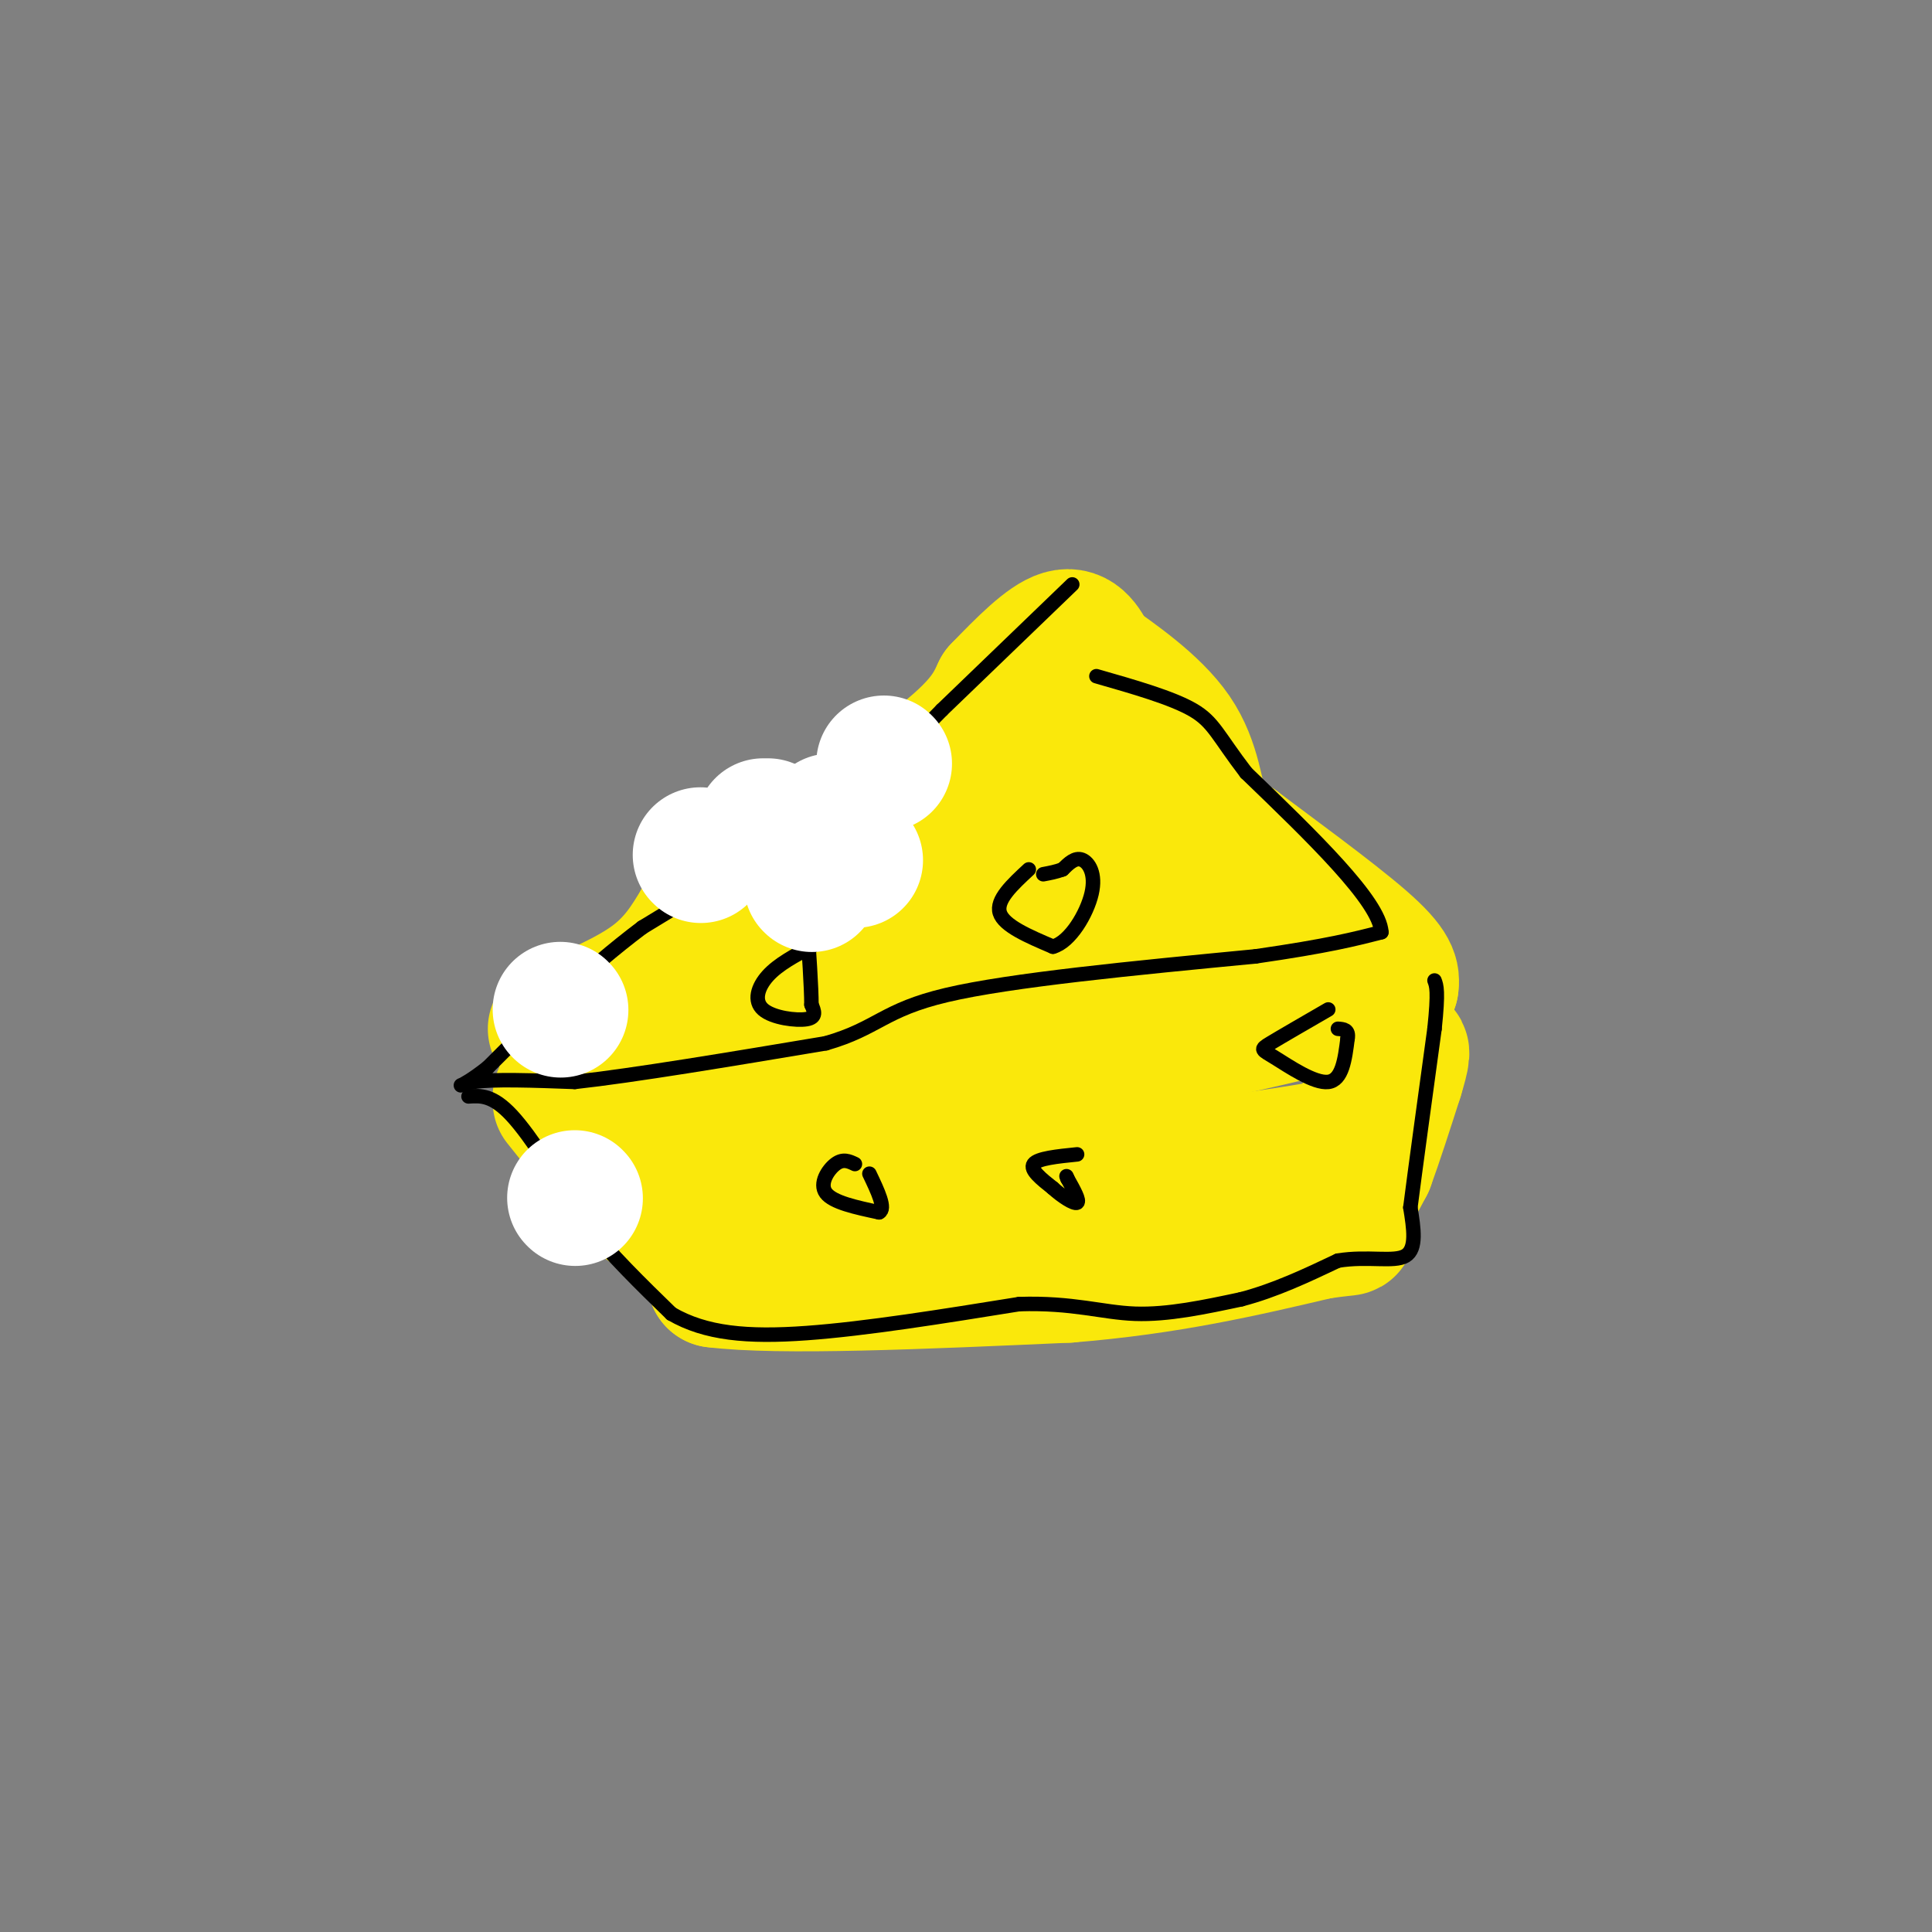 <svg viewBox='0 0 400 400' version='1.1' xmlns='http://www.w3.org/2000/svg' xmlns:xlink='http://www.w3.org/1999/xlink'><rect x="0" y="0" width="400" height="400" fill="#808080" stroke="none"/><g fill='none' stroke='#fae80b' stroke-width='28' stroke-linecap='round' stroke-linejoin='round'><path d='M115,213c7.500,-3.167 15.000,-6.333 20,-10c5.000,-3.667 7.500,-7.833 10,-12'/><path d='M145,191c11.067,-8.000 33.733,-22.000 46,-31c12.267,-9.000 14.133,-13.000 16,-17'/><path d='M207,143c5.111,-5.311 9.889,-10.089 13,-11c3.111,-0.911 4.556,2.044 6,5'/><path d='M226,137c4.500,3.226 12.750,8.792 17,15c4.250,6.208 4.500,13.060 6,17c1.500,3.940 4.250,4.970 7,6'/><path d='M256,175c6.600,4.978 19.600,14.422 26,20c6.400,5.578 6.200,7.289 6,9'/><path d='M288,204c-11.833,4.500 -44.417,11.250 -77,18'/><path d='M211,222c-23.167,3.167 -42.583,2.083 -62,1'/><path d='M149,223c-15.833,0.833 -24.417,2.417 -33,4'/><path d='M116,228c0.000,0.000 16.000,20.000 16,20'/><path d='M132,248c4.444,3.956 7.556,3.844 10,6c2.444,2.156 4.222,6.578 6,11'/><path d='M148,265c13.167,1.667 43.083,0.333 73,-1'/><path d='M221,264c20.833,-1.667 36.417,-5.333 52,-9'/><path d='M273,255c8.978,-1.311 5.422,-0.089 5,-2c-0.422,-1.911 2.289,-6.956 5,-12'/><path d='M283,241c1.833,-5.000 3.917,-11.500 6,-18'/><path d='M289,223c1.381,-4.536 1.833,-6.875 0,-4c-1.833,2.875 -5.952,10.964 -9,15c-3.048,4.036 -5.024,4.018 -7,4'/><path d='M273,238c-15.667,2.667 -51.333,7.333 -87,12'/><path d='M186,250c-20.156,1.067 -27.044,-2.267 -30,-5c-2.956,-2.733 -1.978,-4.867 -1,-7'/><path d='M155,238c-0.200,-4.600 -0.200,-12.600 1,-18c1.200,-5.400 3.600,-8.200 6,-11'/><path d='M162,209c1.225,-3.099 1.287,-5.346 10,-8c8.713,-2.654 26.077,-5.715 34,-8c7.923,-2.285 6.407,-3.796 6,-8c-0.407,-4.204 0.297,-11.102 1,-18'/><path d='M213,167c9.711,2.222 33.489,16.778 40,23c6.511,6.222 -4.244,4.111 -15,2'/><path d='M238,192c-11.417,3.512 -32.458,11.292 -41,12c-8.542,0.708 -4.583,-5.655 -2,-11c2.583,-5.345 3.792,-9.673 5,-14'/><path d='M200,179c1.252,-4.214 1.882,-7.748 7,-12c5.118,-4.252 14.724,-9.222 19,-10c4.276,-0.778 3.222,2.635 2,5c-1.222,2.365 -2.611,3.683 -4,5'/><path d='M224,167c0.000,0.000 0.100,0.100 0.1,0.1'/></g>
<g fill='none' stroke='#000000' stroke-width='3' stroke-linecap='round' stroke-linejoin='round'><path d='M222,121c0.000,0.000 -27.000,26.000 -27,26'/><path d='M195,147c-7.044,7.111 -11.156,11.889 -21,19c-9.844,7.111 -25.422,16.556 -41,26'/><path d='M133,192c-12.167,9.167 -22.083,19.083 -32,29'/><path d='M101,221c-6.578,5.178 -7.022,3.622 -3,3c4.022,-0.622 12.511,-0.311 21,0'/><path d='M119,224c12.167,-1.333 32.083,-4.667 52,-8'/><path d='M171,216c10.800,-3.111 11.800,-6.889 25,-10c13.200,-3.111 38.600,-5.556 64,-8'/><path d='M260,198c15.000,-2.167 20.500,-3.583 26,-5'/><path d='M286,193c-0.333,-6.333 -14.167,-19.667 -28,-33'/><path d='M258,160c-5.911,-7.711 -6.689,-10.489 -11,-13c-4.311,-2.511 -12.156,-4.756 -20,-7'/><path d='M97,227c2.500,-0.167 5.000,-0.333 9,4c4.000,4.333 9.500,13.167 15,22'/><path d='M121,253c5.500,6.833 11.750,12.917 18,19'/><path d='M139,272c7.067,4.111 15.733,4.889 28,4c12.267,-0.889 28.133,-3.444 44,-6'/><path d='M211,270c11.200,-0.356 17.200,1.756 24,2c6.800,0.244 14.400,-1.378 22,-3'/><path d='M257,269c7.000,-1.833 13.500,-4.917 20,-8'/><path d='M277,261c6.178,-1.022 11.622,0.422 14,-1c2.378,-1.422 1.689,-5.711 1,-10'/><path d='M292,250c1.000,-7.833 3.000,-22.417 5,-37'/><path d='M297,213c0.833,-7.833 0.417,-8.917 0,-10'/><path d='M213,180c-3.417,3.167 -6.833,6.333 -6,9c0.833,2.667 5.917,4.833 11,7'/><path d='M218,196c3.583,-0.964 7.042,-6.875 8,-11c0.958,-4.125 -0.583,-6.464 -2,-7c-1.417,-0.536 -2.708,0.732 -4,2'/><path d='M220,180c-1.333,0.500 -2.667,0.750 -4,1'/><path d='M223,239c-4.083,0.417 -8.167,0.833 -9,2c-0.833,1.167 1.583,3.083 4,5'/><path d='M218,246c1.822,1.667 4.378,3.333 5,3c0.622,-0.333 -0.689,-2.667 -2,-5'/><path d='M221,244c-0.333,-0.833 -0.167,-0.417 0,0'/><path d='M177,241c-1.222,-0.578 -2.444,-1.156 -4,0c-1.556,1.156 -3.444,4.044 -2,6c1.444,1.956 6.222,2.978 11,4'/><path d='M182,251c1.500,-0.667 -0.250,-4.333 -2,-8'/><path d='M275,209c-4.881,2.821 -9.762,5.643 -12,7c-2.238,1.357 -1.833,1.250 1,3c2.833,1.750 8.095,5.357 11,5c2.905,-0.357 3.452,-4.679 4,-9'/><path d='M279,215c0.333,-1.833 -0.833,-1.917 -2,-2'/><path d='M168,196c-3.429,1.821 -6.857,3.643 -9,6c-2.143,2.357 -3.000,5.250 -1,7c2.000,1.750 6.857,2.357 9,2c2.143,-0.357 1.571,-1.679 1,-3'/><path d='M168,208c0.000,-3.500 -0.500,-10.750 -1,-18'/></g>
<g fill='none' stroke='#ffffff' stroke-width='28' stroke-linecap='round' stroke-linejoin='round'><path d='M183,158c0.000,0.000 0.100,0.100 0.1,0.1'/><path d='M159,171c0.000,0.000 -1.000,0.000 -1,0'/><path d='M172,170c0.000,0.000 0.100,0.100 0.1,0.1'/><path d='M145,177c0.000,0.000 0.100,0.100 0.1,0.1'/><path d='M168,183c0.000,0.000 0.100,0.100 0.1,0.1'/><path d='M177,178c0.000,0.000 0.100,0.100 0.1,0.1'/><path d='M119,248c0.000,0.000 0.100,0.100 0.1,0.1'/><path d='M116,209c0.000,0.000 0.100,0.100 0.1,0.1'/></g>
</svg>
